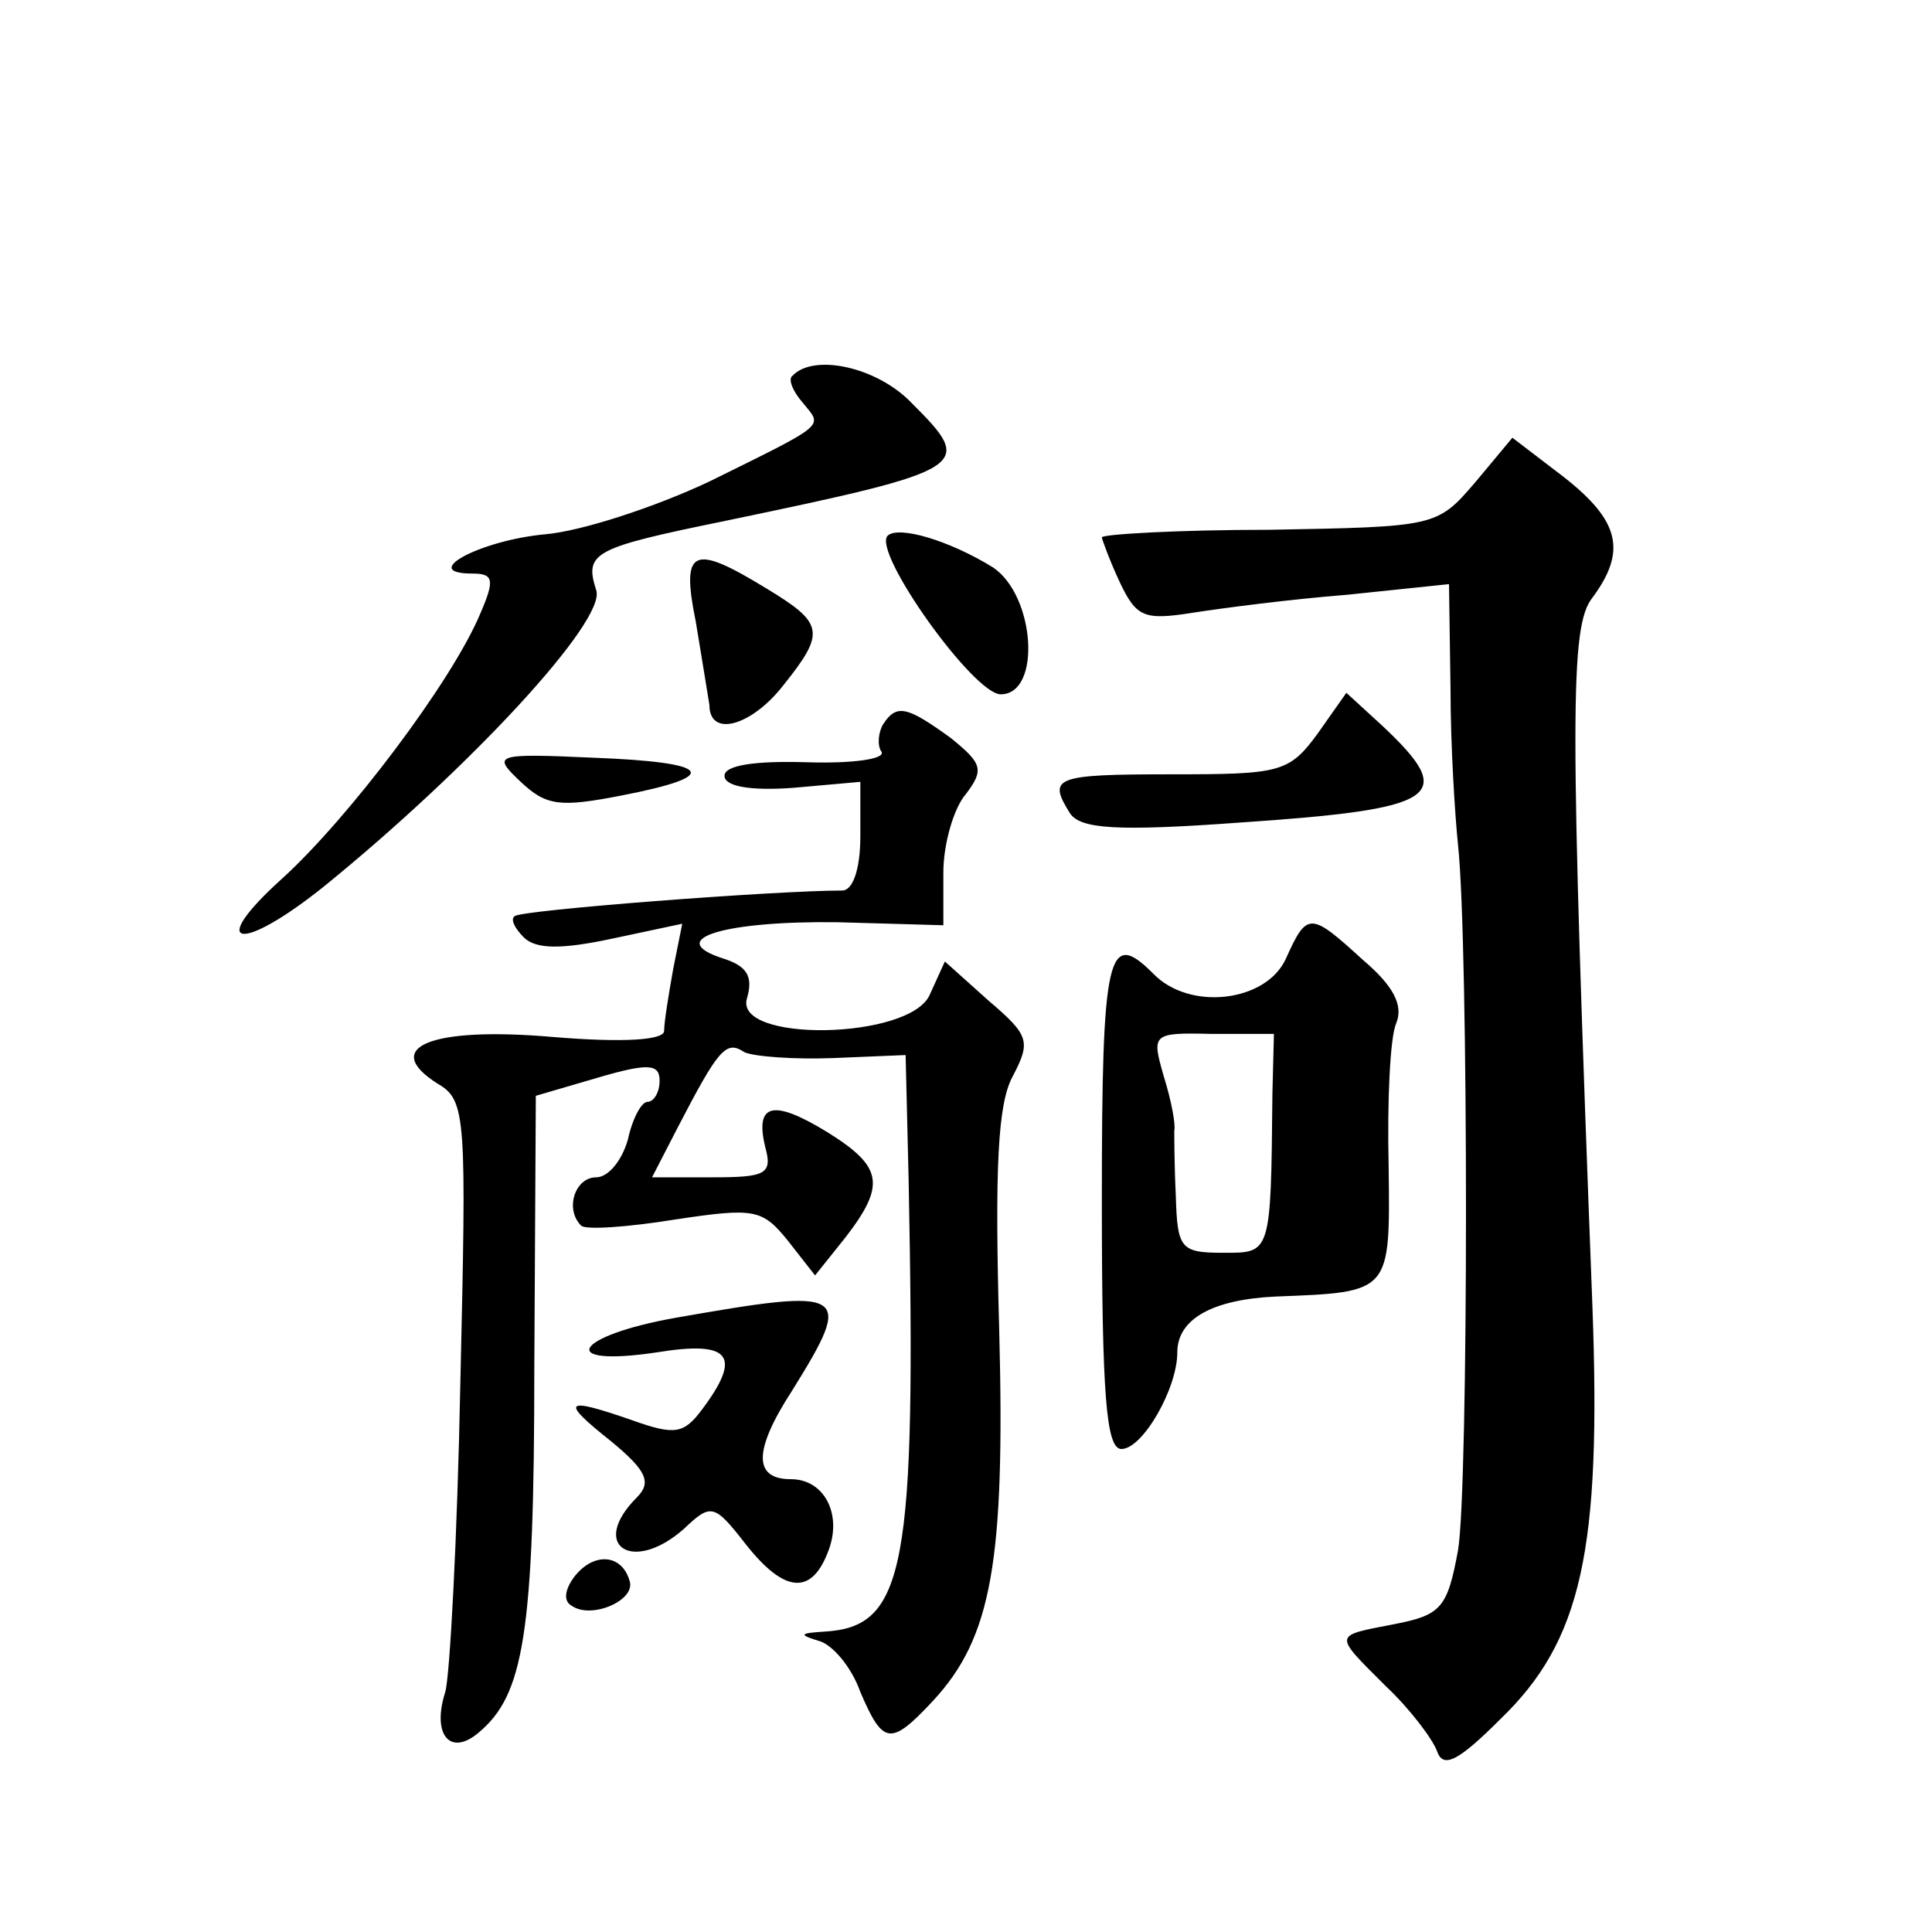 <?xml version="1.0" standalone="no"?>
<!DOCTYPE svg PUBLIC "-//W3C//DTD SVG 20010904//EN"
 "http://www.w3.org/TR/2001/REC-SVG-20010904/DTD/svg10.dtd">
<svg version="1.0" xmlns="http://www.w3.org/2000/svg"
 width="128pt" height="128pt" viewBox="0 0 128 128"
 preserveAspectRatio="xMidYMid meet">
<g transform="translate(0,128) scale(0.1,-0.1)"
fill="#0" stroke="none">
<path d="M525 1031 c-3 -2 0 -10 7 -18 13 -16 17 -13 -62 -52 -36 -17 -85 -33 -109
-35 -43 -4 -84 -26 -48 -26 14 0 15 -4 5 -27 -19 -45 -87 -135 -131 -175 -51 -46
-28 -50 28 -5 96 78 187 176 180 196 -8 25 -2 28 86 46 163 34 165 36 123 78 -23
24 -65 33 -79 18z M977 960 c-25 -29 -26 -29 -136 -31 -61 0 -111 -3 -111 -5 0
-1 5 -15 12 -30 11 -23 16 -25 48 -20 19 3 65 9 103 12 l67 7 1 -69 c0 -38 3 -85
5 -104 7 -65 7 -425 0 -467 -7 -38 -11 -43 -42 -49 -41 -8 -41 -6 -6 -41 16 -15
31 -35 34 -43 4 -12 14 -7 42 21 54 52 67 112 61 274 -15 392 -15 450 0 469 23
31 18 51 -19 80 l-34 26 -25 -30z M588 925 c-10 -11 57 -105 75 -105 27 0 23 65
-5 84 -29 18 -63 28 -70 21z M461 868 c4 -24 8 -49 9 -55 0 -22 28 -14 49 13 28
35 27 41 -11 64 -49 30 -57 27 -47 -22z M873 794 c-19 -26 -25 -27 -97 -27 -78
0 -82 -2 -67 -26 7 -10 30 -12 112 -6 133 9 145 17 95 64 l-24 22 -19 -27z M585
800 c-3 -5 -4 -14 -1 -18 3 -5 -20 -8 -50 -7 -34 1 -54 -2 -54 -9 0 -7 17 -10 45
-8 l45 4 0 -36 c0 -22 -5 -36 -12 -36 -44 0 -214 -13 -217 -17 -3 -2 0 -8 6 -14
8 -8 25 -8 58 -1 l47 10 -6 -30 c-3 -17 -6 -35 -6 -41 0 -6 -26 -8 -74 -4 -81 7
-114 -7 -76 -31 19 -11 19 -22 15 -198 -2 -103 -7 -195 -10 -205 -9 -28 3 -43 22
-27 30 25 37 65 37 243 l1 179 41 12 c34 10 41 9 41 -2 0 -8 -4 -14 -8 -14 -4 0
-10 -11 -13 -25 -4 -14 -13 -25 -21 -25 -14 0 -21 -21 -10 -32 3 -3 31 -1 62 4
53 8 58 7 75 -14 l18 -23 20 25 c27 35 25 47 -12 70 -36 22 -48 19 -41 -10 5 -18
0 -20 -35 -20 l-40 0 17 33 c27 52 32 58 44 50 6 -3 33 -5 59 -4 l48 2 2 -83 c5
-257 -2 -296 -56 -299 -16 -1 -17 -2 -4 -6 9 -2 22 -17 28 -34 15 -35 20 -36 48
-6 39 42 48 92 44 246 -3 107 -1 150 9 168 12 23 11 27 -16 50 l-29 26 -10 -22
c-13 -30 -131 -32 -121 -2 4 14 0 21 -16 26 -40 13 2 25 76 24 l70 -2 0 35 c0 19
7 43 15 52 12 16 11 20 -10 37 -29 21 -36 23 -45 9z M345 762 c17 -16 26 -17 67
-9 67 13 60 22 -19 25 -66 3 -67 2 -48 -16z M852 645 c-13 -29 -64 -35 -88 -10
-30 30 -34 14 -34 -150 0 -131 3 -165 13 -165 14 0 37 40 37 64 0 22 23 35 65 37
77 3 76 2 75 87 -1 43 1 85 5 94 5 12 -2 25 -22 42 -35 32 -37 32 -51 1z m-9 -90
c-1 -107 -1 -105 -33 -105 -28 0 -30 3 -31 38 -1 20 -1 40 -1 43 1 4 -2 20 -7 36
-8 28 -8 29 32 28 l41 0 -1 -40z M448 407 c-68 -12 -80 -33 -13 -23 49 8 57 -2
30 -38 -12 -16 -18 -17 -46 -7 -46 16 -48 13 -14 -14 23 -19 27 -27 17 -37 -32
-32 -3 -51 31 -21 18 17 20 17 41 -10 26 -33 44 -34 55 -4 9 24 -3 47 -25 47 -25
0 -25 19 1 59 41 66 37 68 -77 48z M381 236 c-7 -9 -8 -17 -2 -20 13 -9 43 4 38
17 -5 17 -23 19 -36 3z"/>
</g>
</svg>
